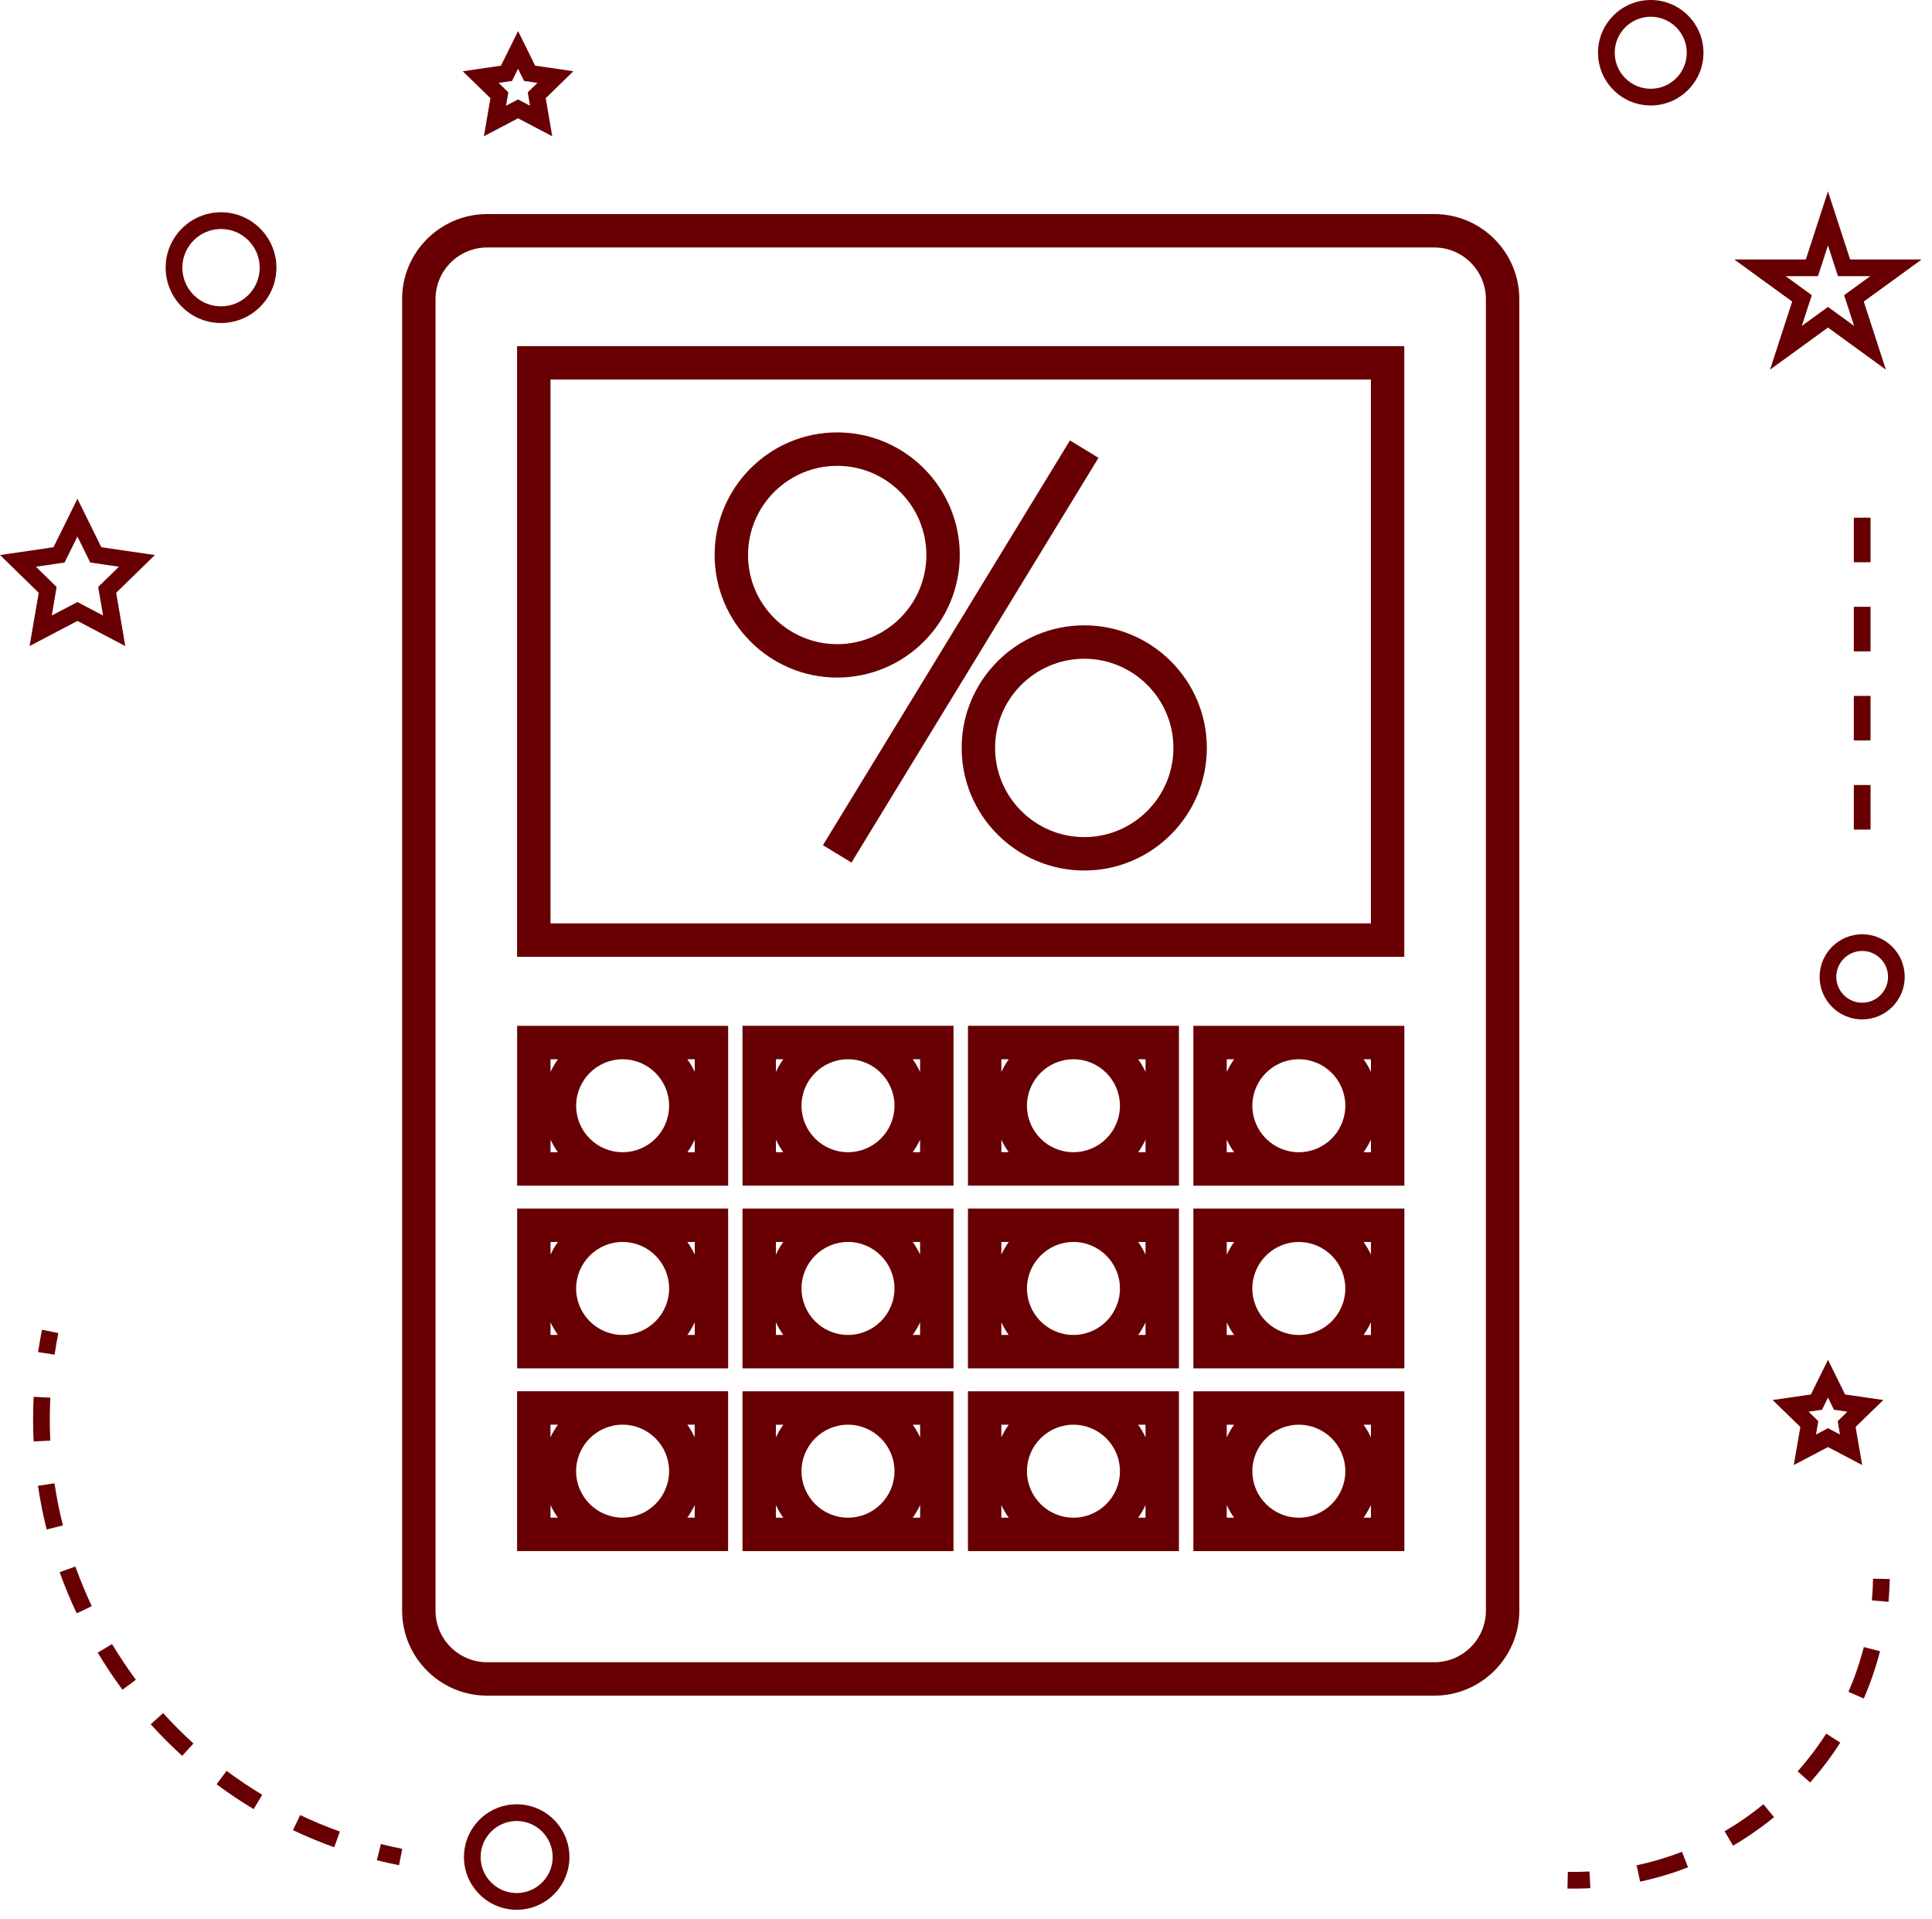 <svg width="144" height="143" viewBox="0 0 144 143" fill="none" xmlns="http://www.w3.org/2000/svg">
<path d="M29.972 22.291V120.038C29.972 123.532 32.814 126.375 36.308 126.375H106.905C110.399 126.375 113.242 123.532 113.242 120.038L113.24 22.291C113.24 18.797 110.398 15.954 106.904 15.954L36.307 15.955C32.813 15.955 29.971 18.798 29.971 22.291L29.972 22.291ZM110.75 22.291V120.038C110.75 122.159 109.025 123.884 106.904 123.884H36.307C34.187 123.884 32.461 122.159 32.461 120.038V22.291C32.461 20.17 34.187 18.445 36.307 18.445H106.904C109.024 18.446 110.749 20.171 110.749 22.291H110.75Z" fill="#680003"/>
<path d="M54.269 115.599V103.688H46.421C46.416 103.688 46.411 103.687 46.405 103.687C46.399 103.687 46.395 103.688 46.389 103.688H38.539V115.599H54.269ZM42.94 109.646C42.94 107.74 44.487 106.19 46.39 106.18H46.424C48.327 106.19 49.871 107.737 49.871 109.646C49.871 111.555 48.316 113.11 46.407 113.11C44.495 113.109 42.94 111.555 42.94 109.646ZM51.778 113.109H51.228C51.439 112.814 51.62 112.5 51.778 112.171V113.109ZM51.778 106.18V107.118C51.622 106.788 51.441 106.472 51.228 106.18H51.778ZM41.031 106.18H41.581C41.369 106.474 41.19 106.788 41.031 107.118V106.18ZM41.031 113.109V112.171C41.187 112.501 41.369 112.817 41.581 113.109H41.031Z" fill="#680003"/>
<path d="M55.341 88.363H63.191C63.196 88.363 63.201 88.364 63.207 88.364C63.213 88.364 63.217 88.363 63.223 88.363H71.07V76.452H55.341L55.343 88.363H55.341ZM57.832 85.872V84.936C57.987 85.264 58.169 85.579 58.379 85.872H57.832ZM59.74 82.41C59.74 80.501 61.295 78.945 63.206 78.945C65.115 78.945 66.67 80.501 66.67 82.41C66.67 84.315 65.124 85.864 63.223 85.872H63.189C61.286 85.866 59.74 84.316 59.74 82.41ZM68.578 85.872H68.031C68.242 85.578 68.423 85.264 68.578 84.936V85.872ZM68.578 78.945V79.886C68.423 79.554 68.24 79.239 68.027 78.945H68.578ZM57.832 78.945H58.383C58.17 79.24 57.987 79.554 57.832 79.886V78.945Z" fill="#680003"/>
<path d="M55.341 90.071V101.982H63.191C63.196 101.982 63.201 101.984 63.207 101.984C63.213 101.984 63.217 101.982 63.223 101.982H71.07V90.071H55.341ZM66.669 96.027C66.669 97.932 65.123 99.483 63.221 99.492H63.188C61.285 99.483 59.74 97.934 59.74 96.027C59.74 94.118 61.295 92.562 63.206 92.562C65.116 92.562 66.669 94.115 66.669 96.027ZM57.832 92.562H58.382C58.169 92.857 57.989 93.171 57.832 93.501V92.562ZM57.832 99.49V98.552C57.987 98.882 58.169 99.199 58.382 99.49H57.832ZM68.578 99.49H68.028C68.24 99.196 68.421 98.882 68.578 98.552V99.49ZM68.578 92.562V93.501C68.423 93.171 68.24 92.855 68.028 92.562H68.578Z" fill="#680003"/>
<path d="M72.145 88.363H79.993C79.998 88.363 80.003 88.364 80.009 88.364C80.015 88.364 80.019 88.363 80.025 88.363H87.872V76.452H72.146L72.147 88.363H72.145ZM74.636 85.872V84.938C74.792 85.267 74.971 85.581 75.183 85.872H74.636ZM76.543 82.41C76.543 80.501 78.098 78.945 80.009 78.945C81.918 78.945 83.473 80.501 83.473 82.41C83.473 84.315 81.927 85.864 80.025 85.872H79.991C78.089 85.866 76.543 84.316 76.543 82.41ZM85.382 85.872H84.834C85.045 85.578 85.226 85.267 85.382 84.938V85.872ZM85.382 78.945V79.884C85.226 79.554 85.043 79.237 84.83 78.945H85.382ZM74.636 78.945H75.187C74.975 79.24 74.794 79.554 74.636 79.884V78.945Z" fill="#680003"/>
<path d="M72.145 90.071V101.982H79.993C79.998 101.982 80.003 101.984 80.009 101.984C80.015 101.984 80.019 101.982 80.025 101.982H87.872V90.071H72.145ZM83.474 96.027C83.474 97.932 81.928 99.483 80.026 99.492H79.993C78.09 99.483 76.545 97.934 76.545 96.027C76.545 94.118 78.1 92.562 80.01 92.562C81.918 92.562 83.474 94.115 83.474 96.027ZM74.636 92.562H75.186C74.975 92.856 74.794 93.17 74.636 93.5V92.562ZM74.636 99.49V98.554C74.792 98.882 74.973 99.198 75.183 99.49H74.636ZM85.381 99.49H84.834C85.045 99.196 85.226 98.882 85.381 98.554V99.49ZM85.381 92.562V93.5C85.226 93.17 85.044 92.853 84.831 92.562H85.381Z" fill="#680003"/>
<path d="M104.672 25.797H38.54V71.308H104.669L104.668 25.797H104.672ZM102.18 68.818H41.032V28.287H102.18V68.818Z" fill="#680003"/>
<path d="M62.4 50.498C67.438 50.498 71.536 46.4 71.536 41.362C71.536 36.324 67.438 32.226 62.4 32.226C57.362 32.226 53.264 36.324 53.264 41.362C53.264 46.4 57.361 50.498 62.4 50.498ZM62.4 34.718C66.065 34.718 69.046 37.699 69.046 41.364C69.046 45.028 66.065 48.009 62.4 48.009C58.736 48.009 55.754 45.028 55.754 41.364C55.756 37.698 58.736 34.718 62.4 34.718Z" fill="#680003"/>
<path d="M71.677 55.741C71.677 60.779 75.776 64.879 80.813 64.879C85.851 64.879 89.951 60.779 89.951 55.741C89.951 50.703 85.851 46.605 80.813 46.605C75.776 46.605 71.677 50.703 71.677 55.741ZM87.46 55.741C87.46 59.406 84.478 62.388 80.813 62.388C77.149 62.388 74.168 59.406 74.168 55.741C74.168 52.077 77.149 49.096 80.813 49.096C84.478 49.097 87.46 52.077 87.46 55.741Z" fill="#680003"/>
<path d="M81.875 34.121L63.463 64.287L61.337 62.99L79.749 32.824L81.875 34.121Z" fill="#680003"/>
<path d="M96.809 76.453C96.804 76.453 96.799 76.454 96.793 76.454H88.946V88.366H104.675V76.454H96.828C96.819 76.456 96.814 76.453 96.809 76.453ZM100.272 82.409C100.272 84.319 98.718 85.874 96.808 85.874C94.897 85.874 93.343 84.319 93.343 82.409C93.343 80.503 94.889 78.954 96.791 78.944H96.824C98.727 78.955 100.272 80.504 100.272 82.409ZM91.435 78.946H91.983C91.771 79.24 91.591 79.554 91.435 79.884V78.946ZM91.435 85.874V84.937C91.591 85.266 91.773 85.581 91.983 85.874H91.435ZM102.182 85.874H101.632C101.843 85.58 102.024 85.266 102.182 84.936V85.874ZM102.182 78.946V79.884C102.026 79.554 101.845 79.238 101.632 78.946H102.182Z" fill="#680003"/>
<path d="M96.809 90.071C96.804 90.071 96.799 90.073 96.793 90.073H88.946V101.984H104.675V90.073H96.828C96.819 90.074 96.814 90.071 96.809 90.071ZM100.272 96.03C100.272 97.939 98.718 99.494 96.808 99.494C94.897 99.494 93.343 97.939 93.343 96.03C93.343 94.124 94.889 92.574 96.791 92.564H96.824C98.727 92.574 100.272 94.122 100.272 96.03ZM91.435 92.564H91.983C91.771 92.859 91.591 93.172 91.435 93.502V92.564ZM91.435 99.493V98.556C91.591 98.885 91.773 99.2 91.983 99.493H91.435ZM102.182 99.493H101.632C101.843 99.199 102.024 98.885 102.182 98.555V99.493ZM102.182 92.564V93.502C102.026 93.172 101.845 92.856 101.632 92.564H102.182Z" fill="#680003"/>
<path d="M96.809 103.689C96.804 103.689 96.799 103.691 96.793 103.691H88.946V115.602H104.675V103.691H96.828C96.819 103.692 96.814 103.689 96.809 103.689ZM100.272 109.648C100.272 111.558 98.718 113.112 96.808 113.112C94.897 113.112 93.343 111.558 93.343 109.648C93.343 107.742 94.889 106.192 96.791 106.182H96.824C98.727 106.192 100.272 107.74 100.272 109.648ZM91.435 106.182H91.983C91.771 106.477 91.591 106.791 91.435 107.121V106.182ZM91.435 113.111V112.174C91.591 112.503 91.773 112.818 91.983 113.111H91.435ZM102.182 113.111H101.632C101.843 112.817 102.024 112.503 102.182 112.173V113.111ZM102.182 106.182V107.121C102.026 106.791 101.845 106.474 101.632 106.182H102.182Z" fill="#680003"/>
<path d="M80.008 103.689C80.003 103.689 79.998 103.691 79.992 103.691H72.145V115.602H87.871V103.691H80.024C80.018 103.692 80.016 103.689 80.008 103.689ZM83.474 109.648C83.474 111.558 81.919 113.112 80.009 113.112C78.099 113.112 76.544 111.558 76.544 109.648C76.544 107.742 78.09 106.192 79.992 106.182H80.025C81.928 106.192 83.474 107.74 83.474 109.648ZM74.635 106.182H75.183C74.972 106.477 74.791 106.791 74.635 107.121V106.182ZM74.635 113.111V112.174C74.791 112.503 74.973 112.818 75.183 113.111H74.635ZM85.381 113.111H84.833C85.045 112.817 85.225 112.503 85.381 112.174V113.111ZM85.381 106.182V107.121C85.225 106.791 85.043 106.474 84.833 106.182H85.381Z" fill="#680003"/>
<path d="M63.207 103.689C63.202 103.689 63.197 103.691 63.191 103.691H55.341V115.602H71.067V103.691H63.22C63.218 103.692 63.213 103.689 63.207 103.689ZM66.67 109.648C66.67 111.558 65.115 113.112 63.206 113.112C61.295 113.112 59.74 111.558 59.74 109.648C59.74 107.742 61.286 106.192 63.188 106.182H63.222C65.126 106.192 66.67 107.74 66.67 109.648ZM57.833 106.182H58.383C58.172 106.477 57.991 106.791 57.833 107.121V106.182ZM57.833 113.111V112.173C57.989 112.503 58.17 112.819 58.383 113.111H57.833ZM68.58 113.111H68.03C68.241 112.817 68.421 112.503 68.58 112.173V113.111ZM68.58 106.182V107.121C68.424 106.791 68.242 106.474 68.03 106.182H68.58Z" fill="#680003"/>
<path d="M46.409 101.984C46.414 101.984 46.419 101.983 46.425 101.983H54.272V90.072H38.546V101.983H46.396C46.397 101.982 46.402 101.984 46.409 101.984ZM42.942 96.028C42.942 94.118 44.498 92.562 46.408 92.562C48.317 92.562 49.872 94.118 49.872 96.028C49.872 97.933 48.328 99.484 46.425 99.492H46.392C44.489 99.484 42.942 97.933 42.942 96.028ZM51.781 99.491H51.231C51.443 99.197 51.623 98.883 51.781 98.553V99.491ZM51.781 92.562V93.502C51.625 93.172 51.442 92.855 51.231 92.562H51.781ZM41.034 92.562H41.584C41.371 92.857 41.191 93.171 41.034 93.501V92.562ZM41.034 99.491V98.554C41.19 98.883 41.371 99.198 41.581 99.491H41.034Z" fill="#680003"/>
<path d="M46.409 88.366C46.414 88.366 46.419 88.365 46.425 88.365H54.272V76.454H38.543V88.365H46.393C46.397 88.364 46.402 88.366 46.409 88.366ZM42.942 82.411C42.942 80.502 44.498 78.946 46.408 78.946C48.317 78.946 49.872 80.502 49.872 82.411C49.872 84.316 48.328 85.864 46.425 85.873H46.392C44.489 85.867 42.942 84.317 42.942 82.411ZM51.781 85.873H51.233C51.444 85.579 51.625 85.265 51.781 84.936V85.873ZM51.781 78.945V79.887C51.625 79.555 51.442 79.239 51.229 78.945H51.781ZM41.034 78.945H41.585C41.373 79.241 41.192 79.555 41.034 79.885V78.945ZM41.034 85.873V84.939C41.19 85.267 41.371 85.581 41.581 85.873H41.034Z" fill="#680003"/>
<path d="M42.441 138.402C42.441 136.233 40.678 134.472 38.511 134.472C36.344 134.472 34.581 136.236 34.581 138.402C34.581 140.569 36.344 142.333 38.511 142.333C40.678 142.333 42.441 140.572 42.441 138.402ZM35.824 138.402C35.824 136.922 37.029 135.718 38.508 135.718C39.988 135.718 41.193 136.923 41.193 138.402C41.193 139.882 39.988 141.087 38.508 141.087C37.029 141.087 35.824 139.883 35.824 138.402Z" fill="#680003"/>
<path d="M7.554 40.785L5.771 37.173L3.987 40.785L0 41.366L2.886 44.179L2.205 48.151L5.772 46.276L9.339 48.151L8.658 44.179L11.544 41.366L7.554 40.785ZM7.684 45.874L5.771 44.87L3.858 45.874L4.223 43.746L2.676 42.237L4.814 41.924L5.771 39.986L6.727 41.924L8.866 42.237L7.318 43.746L7.684 45.874Z" fill="#680003"/>
<path d="M36.553 7.318L36.066 10.156L38.613 8.816L41.161 10.156L40.675 7.318L42.735 5.309L39.888 4.894L38.614 2.315L37.339 4.895L34.491 5.31L36.553 7.318ZM38.166 6.032L38.612 5.127L39.059 6.032L40.059 6.178L39.335 6.883L39.506 7.88L38.612 7.41L37.718 7.88L37.889 6.883L37.167 6.178L38.166 6.032Z" fill="#680003"/>
<path d="M132.123 104.341L134.186 106.351L133.699 109.185L136.247 107.848L138.794 109.185L138.307 106.351L140.37 104.341L137.521 103.927L136.248 101.345L134.972 103.928L132.123 104.341ZM136.247 104.162L136.693 105.067L137.693 105.211L136.971 105.917L137.141 106.913L136.248 106.444L135.354 106.913L135.525 105.917L134.803 105.211L135.803 105.067L136.247 104.162Z" fill="#680003"/>
<path d="M136.246 14.26L134.598 19.337H129.261L133.577 22.475L131.929 27.549L136.247 24.413L140.564 27.551L138.915 22.475L143.231 19.337H137.896L136.246 14.26ZM137.45 21.999L138.194 24.289L136.246 22.873L134.297 24.29L135.041 21.999L133.093 20.582H135.502L136.246 18.292L136.99 20.582H139.399L137.45 21.999Z" fill="#680003"/>
<path d="M123.036 0C120.87 0 119.106 1.764 119.106 3.93C119.106 6.097 120.87 7.861 123.036 7.861C125.203 7.861 126.967 6.097 126.967 3.93C126.967 1.764 125.203 0 123.036 0ZM123.036 6.616C121.556 6.616 120.352 5.411 120.352 3.932C120.352 2.452 121.557 1.247 123.036 1.247C124.516 1.247 125.721 2.452 125.721 3.932C125.721 5.41 124.516 6.616 123.036 6.616Z" fill="#680003"/>
<path d="M135.623 72.802C135.623 74.552 137.046 75.975 138.796 75.975C140.546 75.975 141.968 74.552 141.968 72.802C141.968 71.052 140.546 69.629 138.796 69.629C137.046 69.629 135.623 71.054 135.623 72.802ZM138.796 70.875C139.858 70.875 140.724 71.74 140.724 72.803C140.724 73.866 139.858 74.731 138.796 74.731C137.733 74.731 136.867 73.866 136.867 72.803C136.869 71.739 137.734 70.875 138.796 70.875Z" fill="#680003"/>
<path d="M16.474 15.82C14.197 15.82 12.346 17.672 12.346 19.948C12.346 22.224 14.197 24.075 16.474 24.075C18.75 24.075 20.602 22.224 20.602 19.948C20.602 17.672 18.749 15.82 16.474 15.82ZM16.474 22.831C14.884 22.831 13.591 21.539 13.591 19.95C13.591 18.36 14.886 17.067 16.474 17.067C18.063 17.067 19.356 18.361 19.356 19.95C19.356 21.539 18.063 22.831 16.474 22.831Z" fill="#680003"/>
<path d="M29.741 139.013L29.983 137.791C29.448 137.686 28.916 137.565 28.393 137.434L28.088 138.641C28.635 138.779 29.184 138.902 29.741 139.013Z" fill="#680003"/>
<path d="M6.842 119.706C6.386 118.741 5.974 117.747 5.618 116.751L4.445 117.17C4.815 118.206 5.243 119.239 5.718 120.24L6.842 119.706Z" fill="#680003"/>
<path d="M21.837 136.4C22.833 136.873 23.868 137.302 24.911 137.676L25.331 136.502C24.329 136.144 23.331 135.73 22.373 135.275L21.837 136.4Z" fill="#680003"/>
<path d="M2.466 105.79C2.466 106.338 2.48 106.883 2.506 107.428L3.749 107.366C3.725 106.845 3.711 106.318 3.711 105.79C3.711 105.25 3.725 104.711 3.751 104.165L2.507 104.103C2.48 104.668 2.466 105.231 2.466 105.79Z" fill="#680003"/>
<path d="M7.282 123.167C7.852 124.119 8.472 125.051 9.128 125.932L10.129 125.193C9.5 124.342 8.901 123.444 8.351 122.53L7.282 123.167Z" fill="#680003"/>
<path d="M4.688 113.688C4.428 112.655 4.218 111.599 4.064 110.55L2.829 110.732C2.992 111.82 3.209 112.917 3.478 113.99L4.688 113.688Z" fill="#680003"/>
<path d="M14.417 129.942C13.629 129.222 12.868 128.459 12.158 127.674L11.233 128.507C11.971 129.325 12.76 130.117 13.579 130.863L14.417 129.942Z" fill="#680003"/>
<path d="M16.142 132.979C17.025 133.637 17.953 134.261 18.905 134.831L19.547 133.763C18.633 133.213 17.738 132.613 16.888 131.979L16.142 132.979Z" fill="#680003"/>
<path d="M4.349 99.348L3.129 99.106C3.018 99.662 2.922 100.219 2.839 100.774L4.071 100.958C4.148 100.421 4.243 99.885 4.349 99.348Z" fill="#680003"/>
<path d="M140.853 117.684L139.607 117.658C139.597 118.201 139.568 118.74 139.517 119.272L140.758 119.385C140.809 118.822 140.84 118.255 140.853 117.684Z" fill="#680003"/>
<path d="M133.984 132.017L134.916 132.844C135.741 131.916 136.498 130.919 137.164 129.875L136.115 129.204C135.483 130.192 134.765 131.139 133.984 132.017Z" fill="#680003"/>
<path d="M137.774 126.091L138.917 126.588C139.411 125.451 139.816 124.264 140.125 123.063L138.918 122.754C138.626 123.891 138.24 125.014 137.774 126.091Z" fill="#680003"/>
<path d="M125.365 138.01C124.266 138.435 123.13 138.774 121.985 139.016L122.244 140.235C123.453 139.978 124.655 139.619 125.815 139.168L125.365 138.01Z" fill="#680003"/>
<path d="M128.542 136.482L129.171 137.555C130.244 136.927 131.273 136.211 132.227 135.429L131.436 134.466C130.533 135.208 129.558 135.887 128.542 136.482Z" fill="#680003"/>
<path d="M118.471 139.481C117.939 139.51 117.398 139.516 116.856 139.506L116.83 140.752C116.996 140.756 117.16 140.757 117.325 140.757C117.731 140.757 118.136 140.747 118.537 140.723L118.471 139.481Z" fill="#680003"/>
<path d="M138.173 58.507H139.419V61.828H138.173V58.507Z" fill="#680003"/>
<path d="M138.173 51.865H139.419V55.186H138.173V51.865Z" fill="#680003"/>
<path d="M138.173 45.224H139.419V48.545H138.173V45.224Z" fill="#680003"/>
<path d="M138.173 38.583H139.419V41.904H138.173V38.583Z" fill="#680003"/>
</svg>
